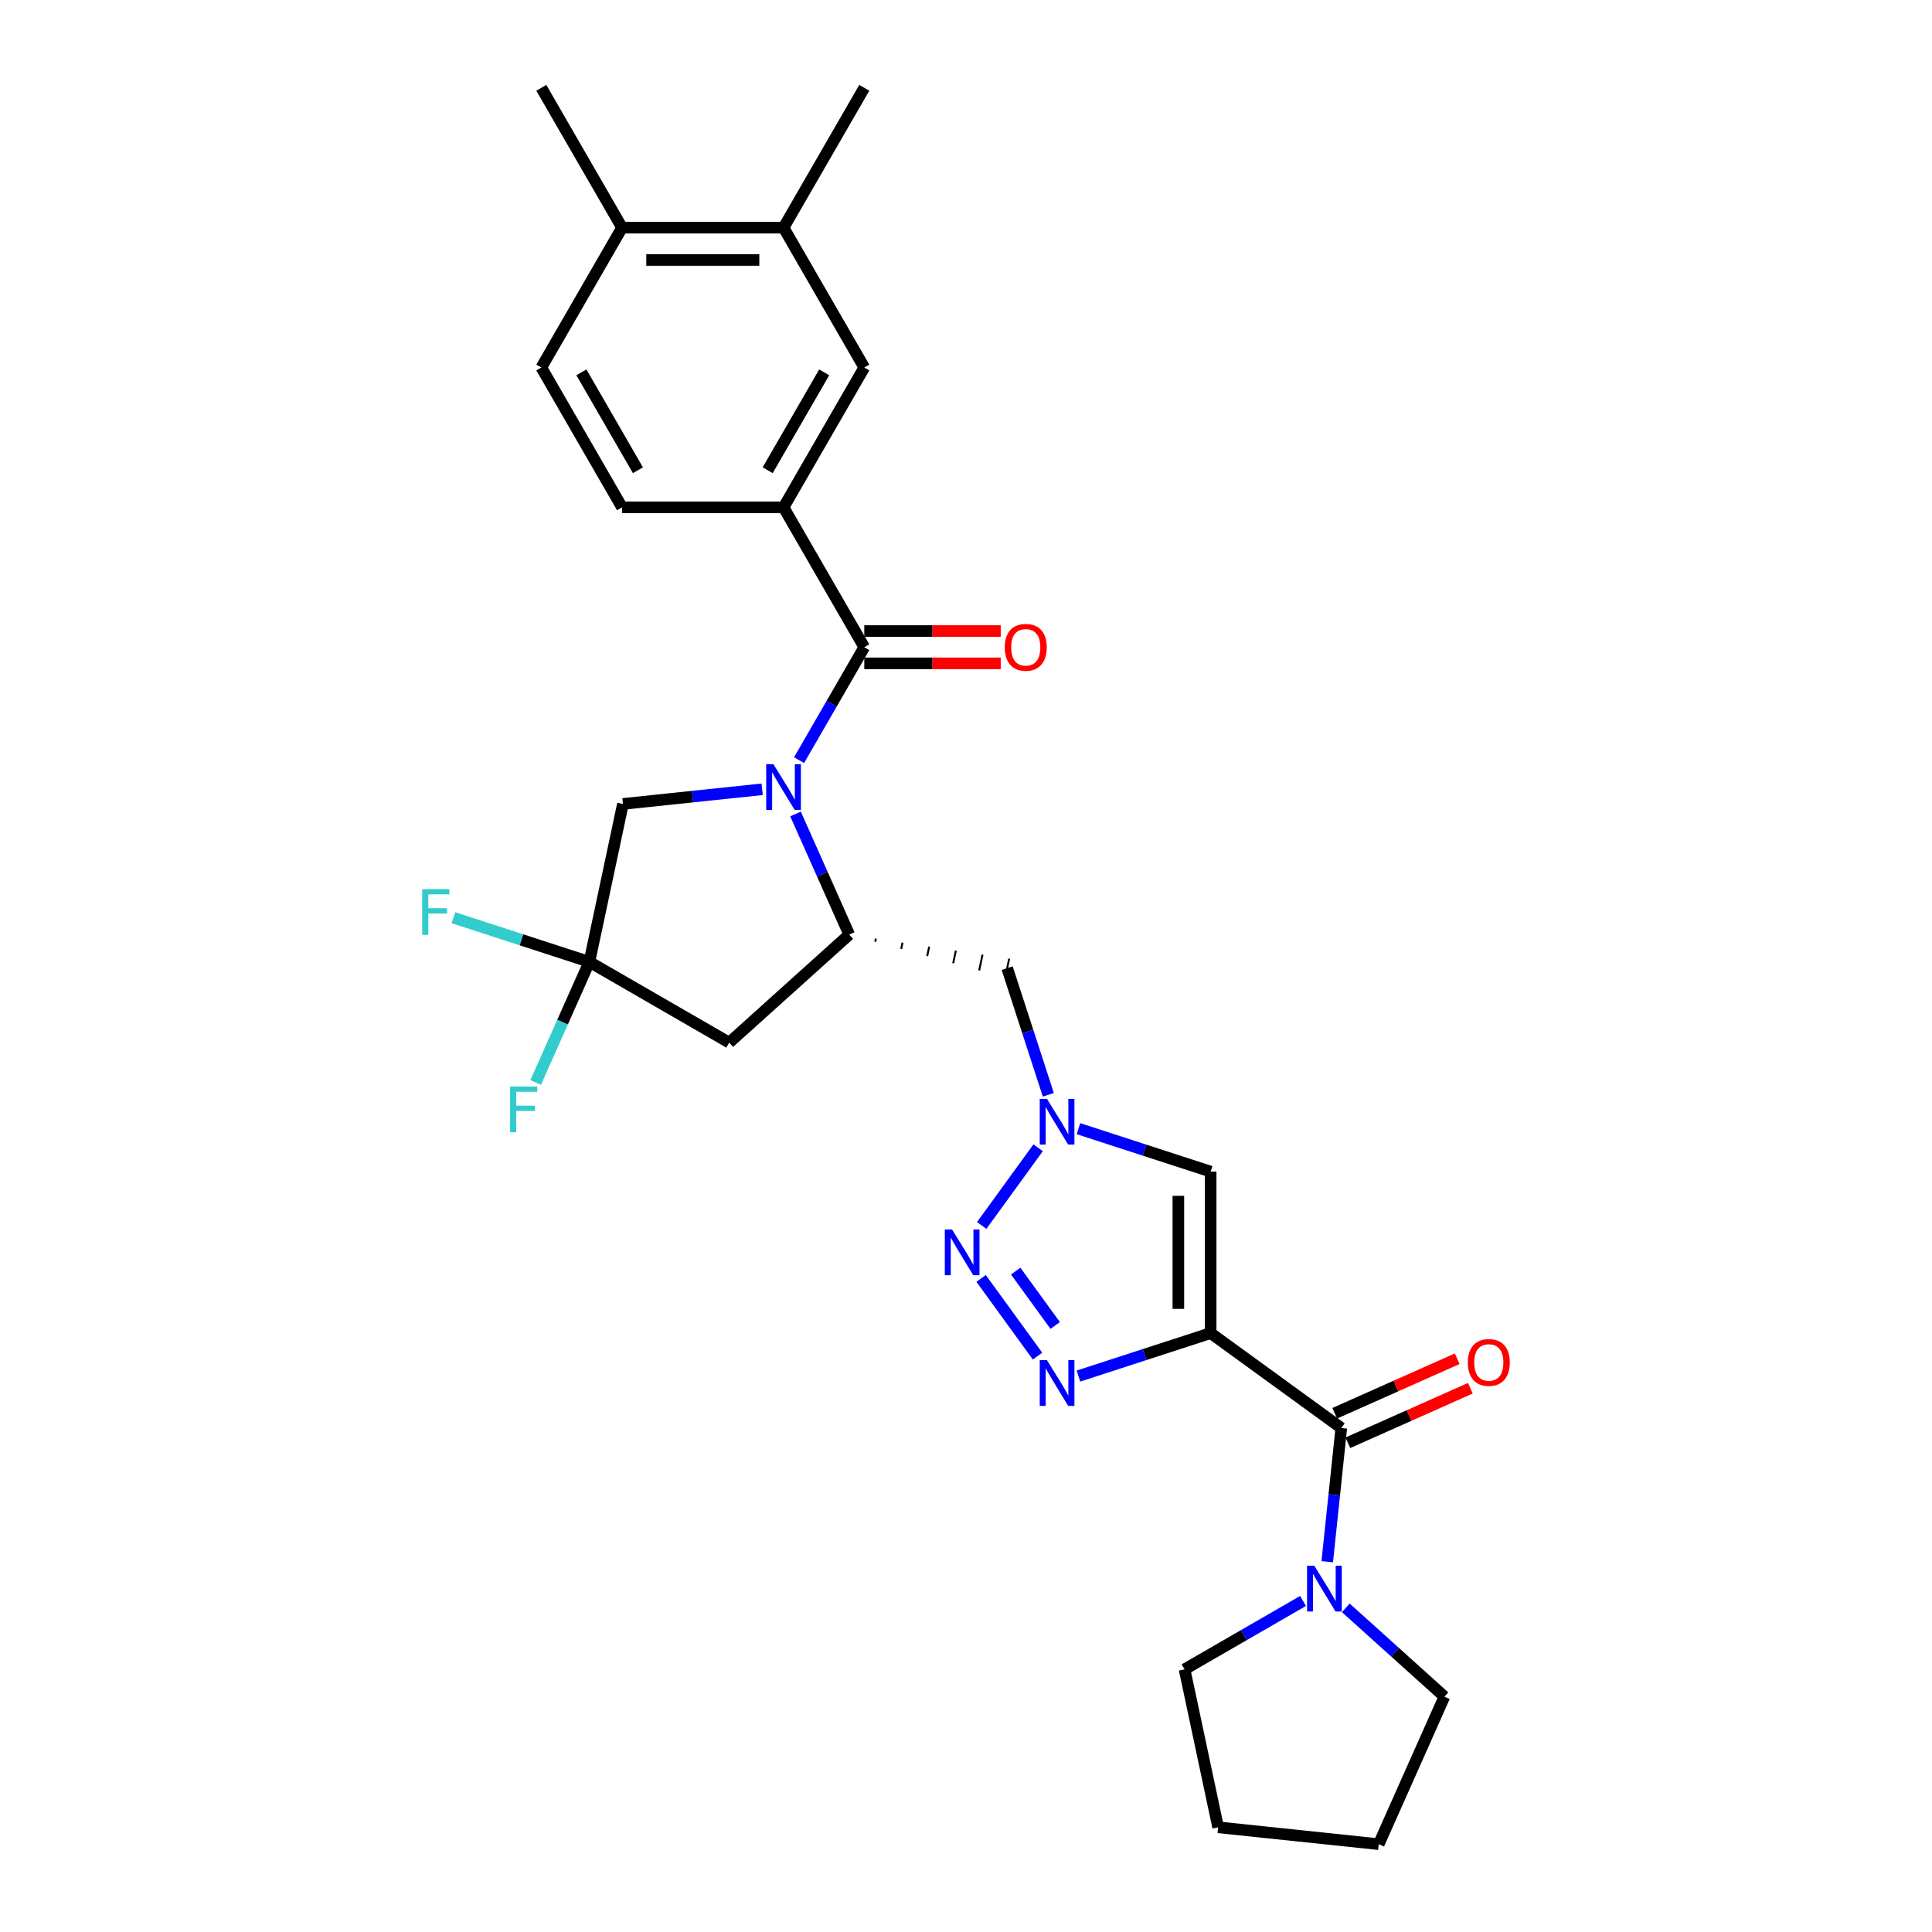 <?xml version='1.0' encoding='iso-8859-1'?>
<svg version='1.1' baseProfile='full'
              xmlns='http://www.w3.org/2000/svg'
                      xmlns:rdkit='http://www.rdkit.org/xml'
                      xmlns:xlink='http://www.w3.org/1999/xlink'
                  xml:space='preserve'
width='1000px' height='1000px' viewBox='0 0 1000 1000'>
<!-- END OF HEADER -->
<rect style='opacity:1.0;fill:#FFFFFF;stroke:none' width='1000' height='1000' x='0' y='0'> </rect>
<path class='bond-1' d='M 626.63,690.01 L 592.418,701.126' style='fill:none;fill-rule:evenodd;stroke:#000000;stroke-width:6px;stroke-linecap:butt;stroke-linejoin:miter;stroke-opacity:1' />
<path class='bond-1' d='M 592.418,701.126 L 558.205,712.243' style='fill:none;fill-rule:evenodd;stroke:#0000FF;stroke-width:6px;stroke-linecap:butt;stroke-linejoin:miter;stroke-opacity:1' />
<path class='bond-5' d='M 626.63,690.01 L 694.249,739.138' style='fill:none;fill-rule:evenodd;stroke:#000000;stroke-width:6px;stroke-linecap:butt;stroke-linejoin:miter;stroke-opacity:1' />
<path class='bond-7' d='M 626.63,690.01 L 626.63,606.428' style='fill:none;fill-rule:evenodd;stroke:#000000;stroke-width:6px;stroke-linecap:butt;stroke-linejoin:miter;stroke-opacity:1' />
<path class='bond-7' d='M 609.914,677.473 L 609.914,618.965' style='fill:none;fill-rule:evenodd;stroke:#000000;stroke-width:6px;stroke-linecap:butt;stroke-linejoin:miter;stroke-opacity:1' />
<path class='bond-0' d='M 411.759,421.3 L 425.657,452.515' style='fill:none;fill-rule:evenodd;stroke:#0000FF;stroke-width:6px;stroke-linecap:butt;stroke-linejoin:miter;stroke-opacity:1' />
<path class='bond-0' d='M 425.657,452.515 L 439.555,483.731' style='fill:none;fill-rule:evenodd;stroke:#000000;stroke-width:6px;stroke-linecap:butt;stroke-linejoin:miter;stroke-opacity:1' />
<path class='bond-3' d='M 413.599,393.45 L 430.475,364.221' style='fill:none;fill-rule:evenodd;stroke:#0000FF;stroke-width:6px;stroke-linecap:butt;stroke-linejoin:miter;stroke-opacity:1' />
<path class='bond-3' d='M 430.475,364.221 L 447.35,334.991' style='fill:none;fill-rule:evenodd;stroke:#000000;stroke-width:6px;stroke-linecap:butt;stroke-linejoin:miter;stroke-opacity:1' />
<path class='bond-13' d='M 394.493,408.538 L 358.464,412.325' style='fill:none;fill-rule:evenodd;stroke:#0000FF;stroke-width:6px;stroke-linecap:butt;stroke-linejoin:miter;stroke-opacity:1' />
<path class='bond-13' d='M 358.464,412.325 L 322.435,416.112' style='fill:none;fill-rule:evenodd;stroke:#000000;stroke-width:6px;stroke-linecap:butt;stroke-linejoin:miter;stroke-opacity:1' />
<path class='bond-2' d='M 537.022,701.913 L 507.815,661.713' style='fill:none;fill-rule:evenodd;stroke:#0000FF;stroke-width:6px;stroke-linecap:butt;stroke-linejoin:miter;stroke-opacity:1' />
<path class='bond-2' d='M 546.165,686.058 L 525.72,657.918' style='fill:none;fill-rule:evenodd;stroke:#0000FF;stroke-width:6px;stroke-linecap:butt;stroke-linejoin:miter;stroke-opacity:1' />
<path class='bond-29' d='M 508.128,634.294 L 537.335,594.094' style='fill:none;fill-rule:evenodd;stroke:#0000FF;stroke-width:6px;stroke-linecap:butt;stroke-linejoin:miter;stroke-opacity:1' />
<path class='bond-10' d='M 447.35,334.991 L 405.559,262.607' style='fill:none;fill-rule:evenodd;stroke:#000000;stroke-width:6px;stroke-linecap:butt;stroke-linejoin:miter;stroke-opacity:1' />
<path class='bond-16' d='M 447.35,343.349 L 482.664,343.349' style='fill:none;fill-rule:evenodd;stroke:#000000;stroke-width:6px;stroke-linecap:butt;stroke-linejoin:miter;stroke-opacity:1' />
<path class='bond-16' d='M 482.664,343.349 L 517.977,343.349' style='fill:none;fill-rule:evenodd;stroke:#FF0000;stroke-width:6px;stroke-linecap:butt;stroke-linejoin:miter;stroke-opacity:1' />
<path class='bond-16' d='M 447.35,326.633 L 482.664,326.633' style='fill:none;fill-rule:evenodd;stroke:#000000;stroke-width:6px;stroke-linecap:butt;stroke-linejoin:miter;stroke-opacity:1' />
<path class='bond-16' d='M 482.664,326.633 L 517.977,326.633' style='fill:none;fill-rule:evenodd;stroke:#FF0000;stroke-width:6px;stroke-linecap:butt;stroke-linejoin:miter;stroke-opacity:1' />
<path class='bond-4' d='M 558.205,584.195 L 592.418,595.312' style='fill:none;fill-rule:evenodd;stroke:#0000FF;stroke-width:6px;stroke-linecap:butt;stroke-linejoin:miter;stroke-opacity:1' />
<path class='bond-4' d='M 592.418,595.312 L 626.63,606.428' style='fill:none;fill-rule:evenodd;stroke:#000000;stroke-width:6px;stroke-linecap:butt;stroke-linejoin:miter;stroke-opacity:1' />
<path class='bond-12' d='M 542.615,566.675 L 531.963,533.892' style='fill:none;fill-rule:evenodd;stroke:#0000FF;stroke-width:6px;stroke-linecap:butt;stroke-linejoin:miter;stroke-opacity:1' />
<path class='bond-12' d='M 531.963,533.892 L 521.311,501.109' style='fill:none;fill-rule:evenodd;stroke:#000000;stroke-width:6px;stroke-linecap:butt;stroke-linejoin:miter;stroke-opacity:1' />
<path class='bond-11' d='M 694.249,739.138 L 690.613,773.738' style='fill:none;fill-rule:evenodd;stroke:#000000;stroke-width:6px;stroke-linecap:butt;stroke-linejoin:miter;stroke-opacity:1' />
<path class='bond-11' d='M 690.613,773.738 L 686.976,808.338' style='fill:none;fill-rule:evenodd;stroke:#0000FF;stroke-width:6px;stroke-linecap:butt;stroke-linejoin:miter;stroke-opacity:1' />
<path class='bond-17' d='M 697.649,746.774 L 729.349,732.66' style='fill:none;fill-rule:evenodd;stroke:#000000;stroke-width:6px;stroke-linecap:butt;stroke-linejoin:miter;stroke-opacity:1' />
<path class='bond-17' d='M 729.349,732.66 L 761.05,718.546' style='fill:none;fill-rule:evenodd;stroke:#FF0000;stroke-width:6px;stroke-linecap:butt;stroke-linejoin:miter;stroke-opacity:1' />
<path class='bond-17' d='M 690.85,731.503 L 722.55,717.389' style='fill:none;fill-rule:evenodd;stroke:#000000;stroke-width:6px;stroke-linecap:butt;stroke-linejoin:miter;stroke-opacity:1' />
<path class='bond-17' d='M 722.55,717.389 L 754.251,703.275' style='fill:none;fill-rule:evenodd;stroke:#FF0000;stroke-width:6px;stroke-linecap:butt;stroke-linejoin:miter;stroke-opacity:1' />
<path class='bond-6' d='M 453.007,487.445 L 453.355,485.81' style='fill:none;fill-rule:evenodd;stroke:#000000;stroke-width:1.0px;stroke-linecap:butt;stroke-linejoin:miter;stroke-opacity:1' />
<path class='bond-6' d='M 466.46,491.159 L 467.155,487.888' style='fill:none;fill-rule:evenodd;stroke:#000000;stroke-width:1.0px;stroke-linecap:butt;stroke-linejoin:miter;stroke-opacity:1' />
<path class='bond-6' d='M 479.912,494.872 L 480.954,489.967' style='fill:none;fill-rule:evenodd;stroke:#000000;stroke-width:1.0px;stroke-linecap:butt;stroke-linejoin:miter;stroke-opacity:1' />
<path class='bond-6' d='M 493.364,498.586 L 494.754,492.046' style='fill:none;fill-rule:evenodd;stroke:#000000;stroke-width:1.0px;stroke-linecap:butt;stroke-linejoin:miter;stroke-opacity:1' />
<path class='bond-6' d='M 506.816,502.3 L 508.554,494.125' style='fill:none;fill-rule:evenodd;stroke:#000000;stroke-width:1.0px;stroke-linecap:butt;stroke-linejoin:miter;stroke-opacity:1' />
<path class='bond-6' d='M 520.268,506.014 L 522.353,496.203' style='fill:none;fill-rule:evenodd;stroke:#000000;stroke-width:1.0px;stroke-linecap:butt;stroke-linejoin:miter;stroke-opacity:1' />
<path class='bond-9' d='M 439.555,483.731 L 377.442,539.658' style='fill:none;fill-rule:evenodd;stroke:#000000;stroke-width:6px;stroke-linecap:butt;stroke-linejoin:miter;stroke-opacity:1' />
<path class='bond-8' d='M 305.058,497.867 L 377.442,539.658' style='fill:none;fill-rule:evenodd;stroke:#000000;stroke-width:6px;stroke-linecap:butt;stroke-linejoin:miter;stroke-opacity:1' />
<path class='bond-21' d='M 305.058,497.867 L 291.16,529.083' style='fill:none;fill-rule:evenodd;stroke:#000000;stroke-width:6px;stroke-linecap:butt;stroke-linejoin:miter;stroke-opacity:1' />
<path class='bond-21' d='M 291.16,529.083 L 277.262,560.298' style='fill:none;fill-rule:evenodd;stroke:#33CCCC;stroke-width:6px;stroke-linecap:butt;stroke-linejoin:miter;stroke-opacity:1' />
<path class='bond-22' d='M 305.058,497.867 L 269.876,486.436' style='fill:none;fill-rule:evenodd;stroke:#000000;stroke-width:6px;stroke-linecap:butt;stroke-linejoin:miter;stroke-opacity:1' />
<path class='bond-22' d='M 269.876,486.436 L 234.694,475.005' style='fill:none;fill-rule:evenodd;stroke:#33CCCC;stroke-width:6px;stroke-linecap:butt;stroke-linejoin:miter;stroke-opacity:1' />
<path class='bond-31' d='M 305.058,497.867 L 322.435,416.112' style='fill:none;fill-rule:evenodd;stroke:#000000;stroke-width:6px;stroke-linecap:butt;stroke-linejoin:miter;stroke-opacity:1' />
<path class='bond-14' d='M 405.559,262.607 L 447.35,190.223' style='fill:none;fill-rule:evenodd;stroke:#000000;stroke-width:6px;stroke-linecap:butt;stroke-linejoin:miter;stroke-opacity:1' />
<path class='bond-14' d='M 397.351,243.391 L 426.605,192.722' style='fill:none;fill-rule:evenodd;stroke:#000000;stroke-width:6px;stroke-linecap:butt;stroke-linejoin:miter;stroke-opacity:1' />
<path class='bond-18' d='M 405.559,262.607 L 321.978,262.607' style='fill:none;fill-rule:evenodd;stroke:#000000;stroke-width:6px;stroke-linecap:butt;stroke-linejoin:miter;stroke-opacity:1' />
<path class='bond-23' d='M 696.579,832.226 L 722.103,855.208' style='fill:none;fill-rule:evenodd;stroke:#0000FF;stroke-width:6px;stroke-linecap:butt;stroke-linejoin:miter;stroke-opacity:1' />
<path class='bond-23' d='M 722.103,855.208 L 747.626,878.19' style='fill:none;fill-rule:evenodd;stroke:#000000;stroke-width:6px;stroke-linecap:butt;stroke-linejoin:miter;stroke-opacity:1' />
<path class='bond-24' d='M 674.447,828.651 L 643.788,846.352' style='fill:none;fill-rule:evenodd;stroke:#0000FF;stroke-width:6px;stroke-linecap:butt;stroke-linejoin:miter;stroke-opacity:1' />
<path class='bond-24' d='M 643.788,846.352 L 613.129,864.053' style='fill:none;fill-rule:evenodd;stroke:#000000;stroke-width:6px;stroke-linecap:butt;stroke-linejoin:miter;stroke-opacity:1' />
<path class='bond-15' d='M 447.35,190.223 L 405.559,117.839' style='fill:none;fill-rule:evenodd;stroke:#000000;stroke-width:6px;stroke-linecap:butt;stroke-linejoin:miter;stroke-opacity:1' />
<path class='bond-25' d='M 405.559,117.839 L 447.35,45.455' style='fill:none;fill-rule:evenodd;stroke:#000000;stroke-width:6px;stroke-linecap:butt;stroke-linejoin:miter;stroke-opacity:1' />
<path class='bond-32' d='M 405.559,117.839 L 321.978,117.839' style='fill:none;fill-rule:evenodd;stroke:#000000;stroke-width:6px;stroke-linecap:butt;stroke-linejoin:miter;stroke-opacity:1' />
<path class='bond-32' d='M 393.022,134.555 L 334.515,134.555' style='fill:none;fill-rule:evenodd;stroke:#000000;stroke-width:6px;stroke-linecap:butt;stroke-linejoin:miter;stroke-opacity:1' />
<path class='bond-20' d='M 321.978,262.607 L 280.187,190.223' style='fill:none;fill-rule:evenodd;stroke:#000000;stroke-width:6px;stroke-linecap:butt;stroke-linejoin:miter;stroke-opacity:1' />
<path class='bond-20' d='M 330.186,243.391 L 300.932,192.722' style='fill:none;fill-rule:evenodd;stroke:#000000;stroke-width:6px;stroke-linecap:butt;stroke-linejoin:miter;stroke-opacity:1' />
<path class='bond-19' d='M 321.978,117.839 L 280.187,190.223' style='fill:none;fill-rule:evenodd;stroke:#000000;stroke-width:6px;stroke-linecap:butt;stroke-linejoin:miter;stroke-opacity:1' />
<path class='bond-26' d='M 321.978,117.839 L 280.187,45.455' style='fill:none;fill-rule:evenodd;stroke:#000000;stroke-width:6px;stroke-linecap:butt;stroke-linejoin:miter;stroke-opacity:1' />
<path class='bond-28' d='M 747.626,878.19 L 713.63,954.545' style='fill:none;fill-rule:evenodd;stroke:#000000;stroke-width:6px;stroke-linecap:butt;stroke-linejoin:miter;stroke-opacity:1' />
<path class='bond-27' d='M 613.129,864.053 L 630.506,945.809' style='fill:none;fill-rule:evenodd;stroke:#000000;stroke-width:6px;stroke-linecap:butt;stroke-linejoin:miter;stroke-opacity:1' />
<path class='bond-30' d='M 630.506,945.809 L 713.63,954.545' style='fill:none;fill-rule:evenodd;stroke:#000000;stroke-width:6px;stroke-linecap:butt;stroke-linejoin:miter;stroke-opacity:1' />
<path  class='atom-1' d='M 400.327 395.54
L 408.084 408.077
Q 408.853 409.314, 410.09 411.554
Q 411.327 413.794, 411.394 413.928
L 411.394 395.54
L 414.536 395.54
L 414.536 419.21
L 411.293 419.21
L 402.968 405.503
Q 401.999 403.898, 400.962 402.059
Q 399.96 400.22, 399.659 399.652
L 399.659 419.21
L 396.583 419.21
L 396.583 395.54
L 400.327 395.54
' fill='#0000FF'/>
<path  class='atom-2' d='M 541.907 704.003
L 549.663 716.54
Q 550.432 717.777, 551.669 720.017
Q 552.906 722.257, 552.973 722.391
L 552.973 704.003
L 556.116 704.003
L 556.116 727.673
L 552.873 727.673
L 544.548 713.966
Q 543.578 712.361, 542.542 710.522
Q 541.539 708.684, 541.238 708.115
L 541.238 727.673
L 538.162 727.673
L 538.162 704.003
L 541.907 704.003
' fill='#0000FF'/>
<path  class='atom-3' d='M 492.779 636.384
L 500.535 648.921
Q 501.304 650.158, 502.541 652.398
Q 503.778 654.638, 503.845 654.772
L 503.845 636.384
L 506.988 636.384
L 506.988 660.054
L 503.745 660.054
L 495.42 646.347
Q 494.45 644.742, 493.414 642.903
Q 492.411 641.064, 492.11 640.496
L 492.11 660.054
L 489.034 660.054
L 489.034 636.384
L 492.779 636.384
' fill='#0000FF'/>
<path  class='atom-5' d='M 541.907 568.765
L 549.663 581.302
Q 550.432 582.539, 551.669 584.779
Q 552.906 587.019, 552.973 587.153
L 552.973 568.765
L 556.116 568.765
L 556.116 592.435
L 552.873 592.435
L 544.548 578.728
Q 543.578 577.123, 542.542 575.284
Q 541.539 573.445, 541.238 572.877
L 541.238 592.435
L 538.162 592.435
L 538.162 568.765
L 541.907 568.765
' fill='#0000FF'/>
<path  class='atom-12' d='M 680.281 810.427
L 688.037 822.964
Q 688.806 824.201, 690.043 826.441
Q 691.28 828.681, 691.347 828.815
L 691.347 810.427
L 694.489 810.427
L 694.489 834.097
L 691.246 834.097
L 682.922 820.39
Q 681.952 818.785, 680.916 816.946
Q 679.913 815.108, 679.612 814.539
L 679.612 834.097
L 676.536 834.097
L 676.536 810.427
L 680.281 810.427
' fill='#0000FF'/>
<path  class='atom-17' d='M 520.067 335.058
Q 520.067 329.374, 522.875 326.198
Q 525.683 323.022, 530.932 323.022
Q 536.181 323.022, 538.99 326.198
Q 541.798 329.374, 541.798 335.058
Q 541.798 340.808, 538.956 344.085
Q 536.115 347.328, 530.932 347.328
Q 525.717 347.328, 522.875 344.085
Q 520.067 340.842, 520.067 335.058
M 530.932 344.653
Q 534.543 344.653, 536.482 342.246
Q 538.455 339.805, 538.455 335.058
Q 538.455 330.411, 536.482 328.07
Q 534.543 325.697, 530.932 325.697
Q 527.322 325.697, 525.349 328.037
Q 523.41 330.377, 523.41 335.058
Q 523.41 339.839, 525.349 342.246
Q 527.322 344.653, 530.932 344.653
' fill='#FF0000'/>
<path  class='atom-18' d='M 759.74 705.209
Q 759.74 699.526, 762.548 696.35
Q 765.356 693.173, 770.605 693.173
Q 775.854 693.173, 778.663 696.35
Q 781.471 699.526, 781.471 705.209
Q 781.471 710.96, 778.629 714.236
Q 775.787 717.479, 770.605 717.479
Q 765.39 717.479, 762.548 714.236
Q 759.74 710.993, 759.74 705.209
M 770.605 714.804
Q 774.216 714.804, 776.155 712.397
Q 778.128 709.957, 778.128 705.209
Q 778.128 700.562, 776.155 698.222
Q 774.216 695.848, 770.605 695.848
Q 766.995 695.848, 765.022 698.188
Q 763.083 700.529, 763.083 705.209
Q 763.083 709.99, 765.022 712.397
Q 766.995 714.804, 770.605 714.804
' fill='#FF0000'/>
<path  class='atom-22' d='M 264.024 562.388
L 278.099 562.388
L 278.099 565.096
L 267.2 565.096
L 267.2 572.284
L 276.896 572.284
L 276.896 575.026
L 267.2 575.026
L 267.2 586.058
L 264.024 586.058
L 264.024 562.388
' fill='#33CCCC'/>
<path  class='atom-23' d='M 218.529 460.204
L 232.604 460.204
L 232.604 462.912
L 221.705 462.912
L 221.705 470.1
L 231.401 470.1
L 231.401 472.841
L 221.705 472.841
L 221.705 483.874
L 218.529 483.874
L 218.529 460.204
' fill='#33CCCC'/>
</svg>
